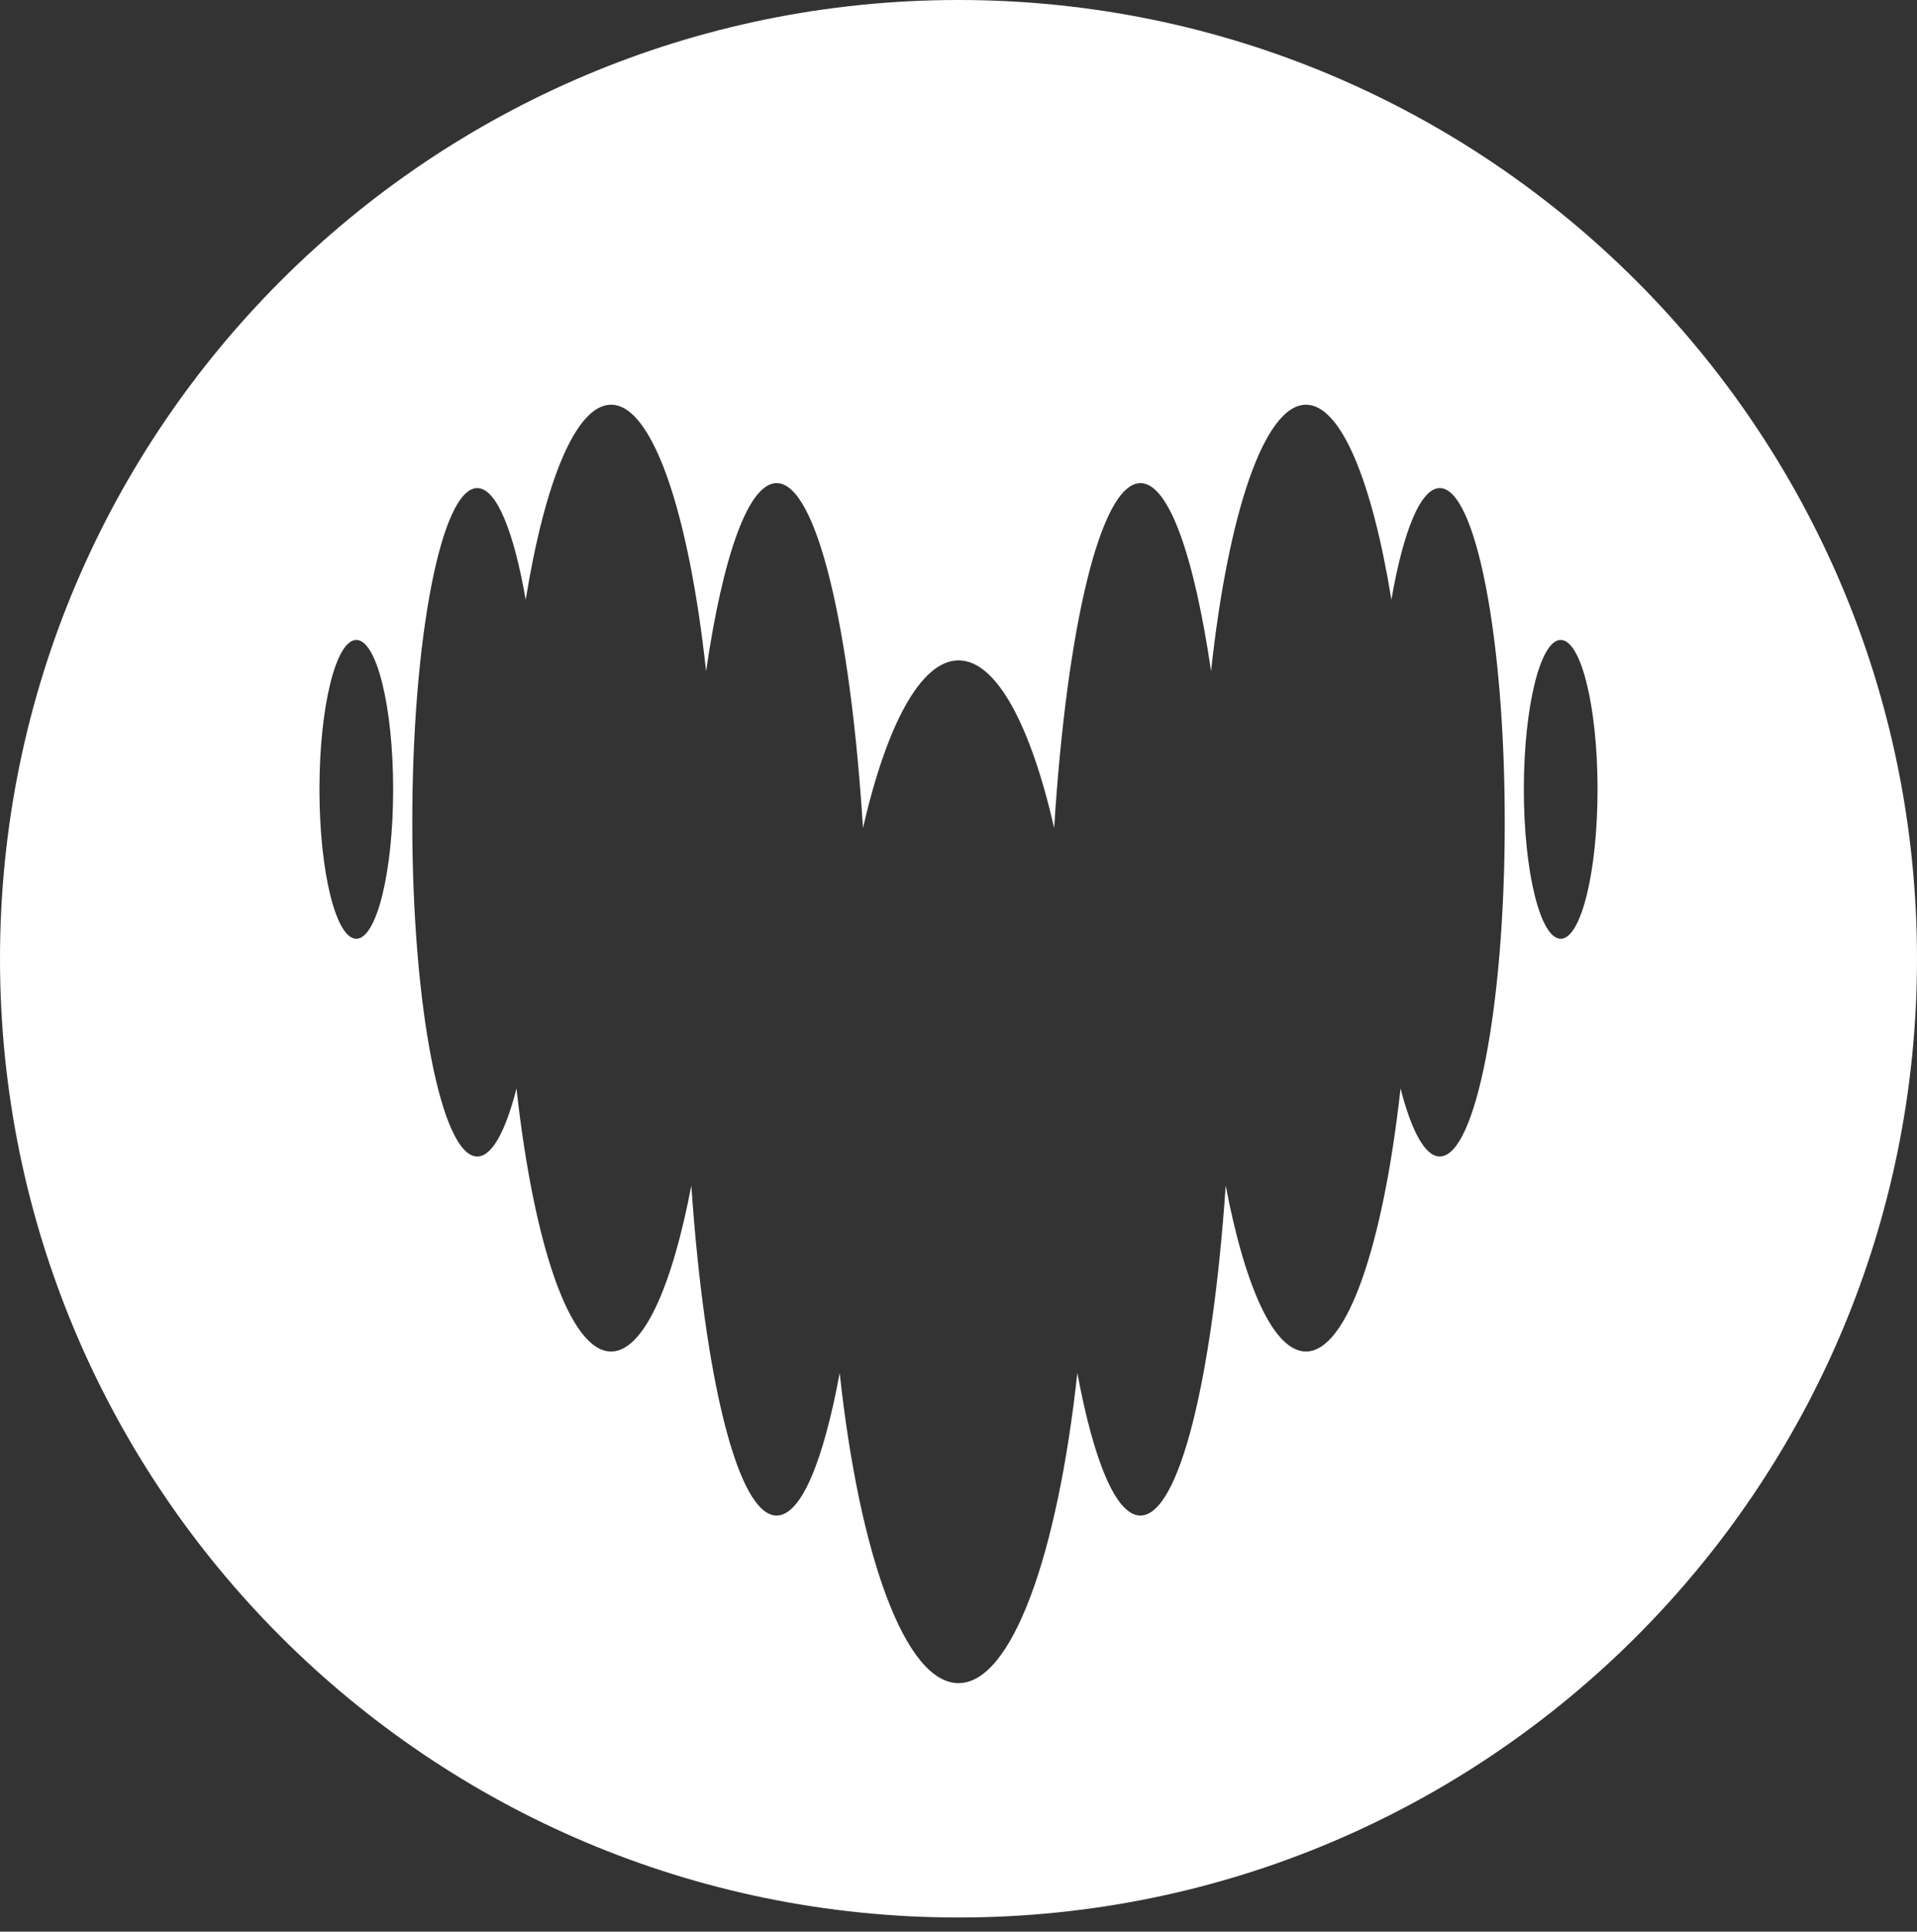 <?xml version="1.0" encoding="UTF-8" standalone="no"?>
<!DOCTYPE svg PUBLIC "-//W3C//DTD SVG 1.1//EN" "http://www.w3.org/Graphics/SVG/1.1/DTD/svg11.dtd">
<svg width="100%" height="100%" viewBox="0 0 135 136" version="1.1" xmlns="http://www.w3.org/2000/svg" xmlns:xlink="http://www.w3.org/1999/xlink" xml:space="preserve" xmlns:serif="http://www.serif.com/" style="fill-rule:evenodd;clip-rule:evenodd;stroke-linejoin:round;stroke-miterlimit:2;">
    <rect x="0" y="0" width="135" height="136" fill="#333333" stroke="none"/>
    <g transform="matrix(1,0,0,1,-308.335,-994.155)">
        <path d="M375.835,994.155C413.114,994.155 443.335,1024.38 443.335,1061.66C443.335,1098.93 413.114,1129.16 375.835,1129.16C338.556,1129.16 308.335,1098.93 308.335,1061.66C308.335,1024.38 338.556,994.155 375.835,994.155ZM406.321,1036.38C404.974,1028.07 402.776,1022.65 400.309,1022.65C397.37,1022.65 394.823,1030.3 393.621,1041.41C392.437,1033.33 390.651,1028.17 388.651,1028.17C385.843,1028.17 383.459,1038.31 382.572,1052.45C380.913,1045.2 378.506,1040.65 375.842,1040.65C373.177,1040.65 370.771,1045.2 369.108,1052.45C368.224,1038.31 365.837,1028.17 363.03,1028.17C361.027,1028.17 359.238,1033.33 358.059,1041.41C356.854,1030.3 354.307,1022.65 351.369,1022.65C348.893,1022.65 346.704,1028.06 345.356,1036.38C344.515,1031.56 343.301,1028.52 341.945,1028.52C339.418,1028.52 337.369,1039.05 337.369,1052.05C337.369,1065.04 339.418,1075.58 341.945,1075.58C342.981,1075.58 343.942,1073.8 344.707,1070.79C345.923,1081.77 348.45,1089.31 351.369,1089.31C353.635,1089.31 355.658,1084.78 357.02,1077.63C357.956,1091.22 360.291,1100.86 363.027,1100.86C364.753,1100.86 366.318,1097.04 367.468,1090.82C368.856,1103.67 372.081,1112.66 375.836,1112.66C379.591,1112.66 382.81,1103.66 384.204,1090.82C385.362,1097.04 386.928,1100.86 388.645,1100.86C391.381,1100.86 393.721,1091.22 394.652,1077.63C396.014,1084.78 398.043,1089.31 400.303,1089.31C403.225,1089.31 405.749,1081.77 406.965,1070.79C407.735,1073.79 408.691,1075.58 409.727,1075.58C412.254,1075.58 414.303,1065.04 414.303,1052.05C414.303,1039.05 412.257,1028.53 409.733,1028.52L409.73,1028.52C408.376,1028.52 407.154,1031.56 406.321,1036.38ZM330.831,1049.73C330.831,1055.54 331.992,1060.25 333.426,1060.25C334.86,1060.25 336.022,1055.54 336.022,1049.73C336.022,1043.92 334.86,1039.21 333.426,1039.21C331.992,1039.21 330.831,1043.92 330.831,1049.73ZM415.648,1049.73C415.648,1055.54 416.81,1060.25 418.244,1060.25C419.678,1060.25 420.839,1055.54 420.839,1049.73C420.839,1043.92 419.678,1039.21 418.244,1039.21C416.81,1039.21 415.648,1043.92 415.648,1049.73Z" style="fill:white;"/>
    </g>
</svg>
